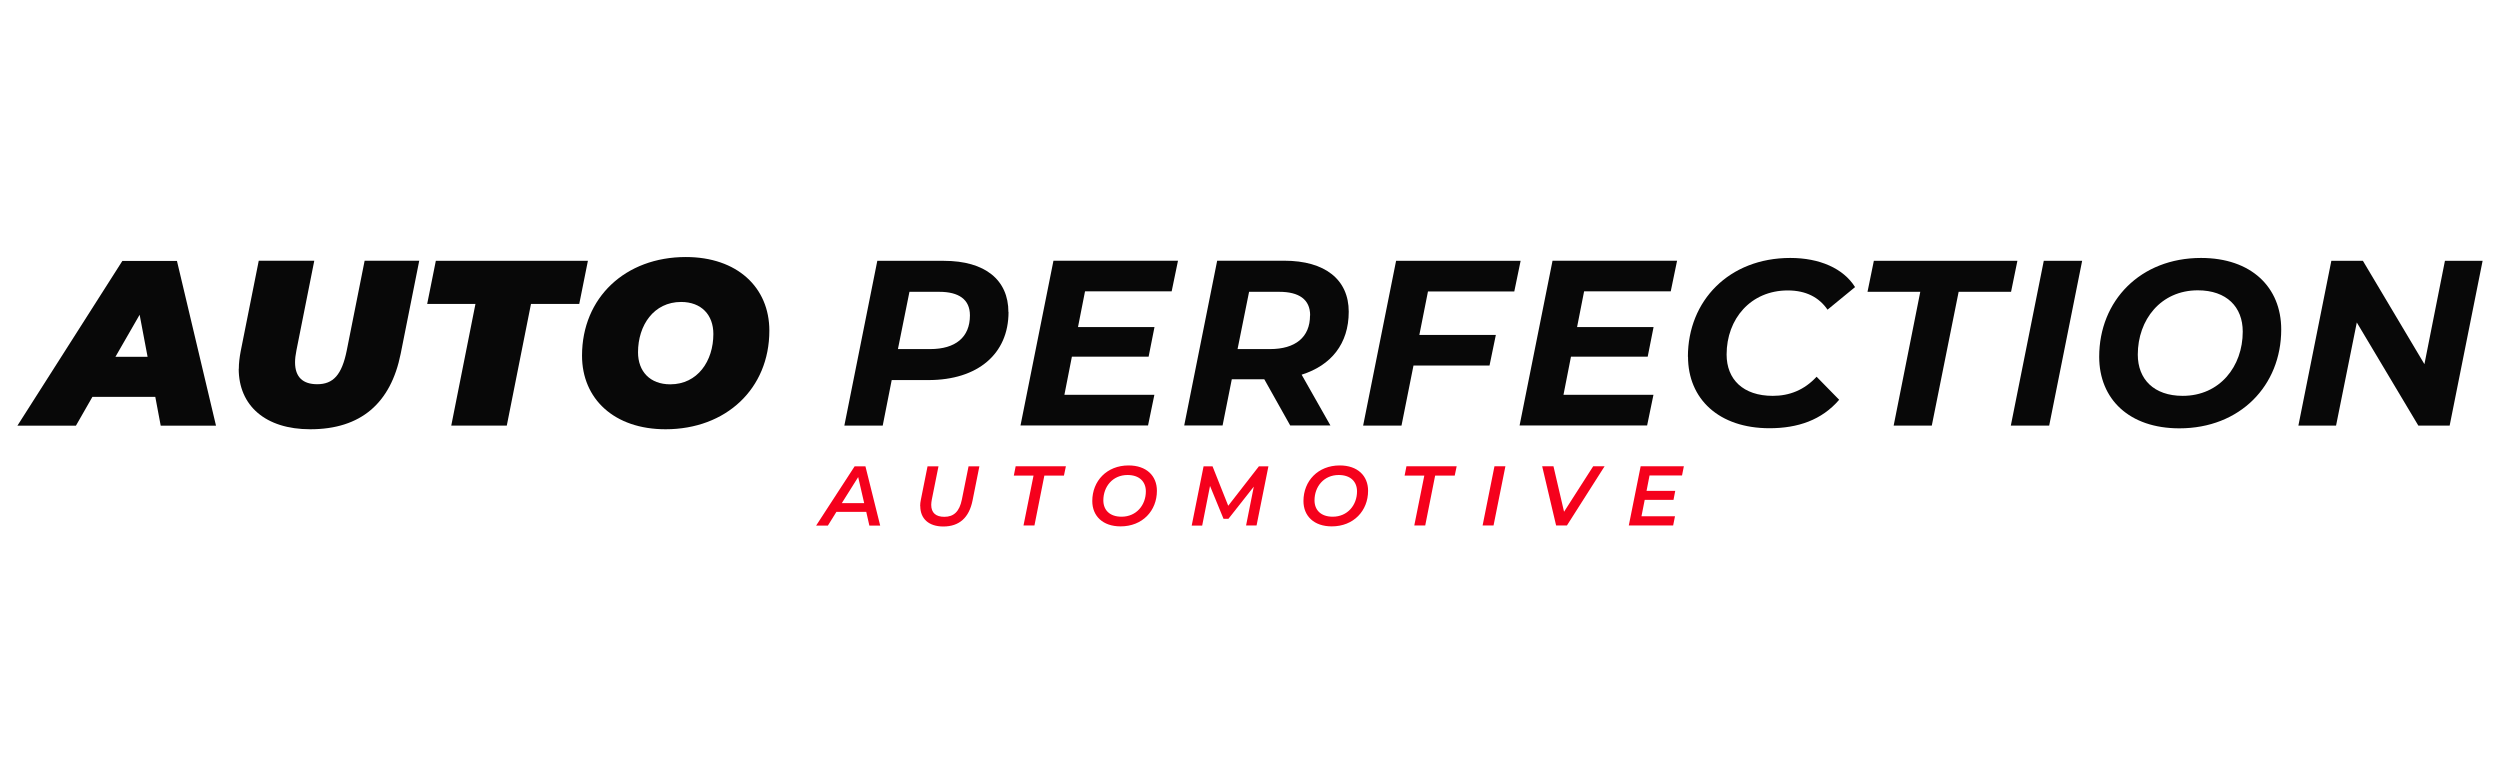 <?xml version="1.0" encoding="UTF-8"?>
<svg id="TEXTS" xmlns="http://www.w3.org/2000/svg" viewBox="0 0 217 68">
  <g>
    <g>
      <path d="M87.54,27.09c0,3.64-2.68,5.9-6.95,5.9h-3.19l-.78,3.95h-3.33l2.86-14.3h5.78c3.58,0,5.6,1.66,5.6,4.45ZM84.19,27.37c0-1.39-.98-2.04-2.66-2.04h-2.59l-1,4.97h2.8c2.19,0,3.45-1.02,3.45-2.92h0Z" style="fill: #080808;"/>
      <path d="M94.18,25.29l-.61,3.1h6.64l-.51,2.57h-6.66l-.65,3.31h7.81l-.55,2.66h-11.07l2.86-14.3h10.81l-.55,2.66h-7.5,0Z" style="fill: #080808;"/>
      <path d="M112.98,32.52l2.5,4.41h-3.49l-2.25-4.01h-2.82l-.8,4.01h-3.33l2.86-14.3h5.82c3.55,0,5.6,1.64,5.6,4.43s-1.54,4.66-4.08,5.46ZM113.72,27.37c0-1.39-.98-2.04-2.68-2.04h-2.62l-1,4.97h2.82c2.19,0,3.47-1.02,3.47-2.92h0Z" style="fill: #080808;"/>
      <path d="M123.95,25.29l-.75,3.78h6.64l-.55,2.66h-6.6l-1.04,5.21h-3.33l2.86-14.3h10.81l-.55,2.66h-7.48,0Z" style="fill: #080808;"/>
      <path d="M137.5,25.29l-.61,3.1h6.64l-.51,2.57h-6.66l-.65,3.31h7.81l-.55,2.66h-11.07l2.86-14.3h10.81l-.55,2.66h-7.5,0Z" style="fill: #080808;"/>
      <path d="M146.51,30.97c0-4.88,3.58-8.58,8.89-8.58,2.53,0,4.6.9,5.62,2.53l-2.39,1.96c-.74-1.08-1.88-1.67-3.45-1.67-3.22,0-5.31,2.47-5.31,5.56,0,2.16,1.43,3.59,4.01,3.59,1.45,0,2.74-.51,3.8-1.66l1.96,2c-1.51,1.76-3.59,2.47-6.05,2.47-4.38,0-7.07-2.53-7.07-6.21h0Z" style="fill: #080808;"/>
      <path d="M166.68,25.33h-4.58l.55-2.69h12.46l-.55,2.69h-4.55l-2.33,11.61h-3.31l2.31-11.61h0Z" style="fill: #080808;"/>
      <path d="M177.4,22.64h3.33l-2.86,14.3h-3.33l2.86-14.3Z" style="fill: #080808;"/>
      <path d="M182.21,30.97c0-4.88,3.58-8.58,8.84-8.58,4.35,0,6.96,2.53,6.96,6.21,0,4.88-3.58,8.58-8.84,8.58-4.35,0-6.96-2.53-6.96-6.21ZM194.67,28.78c0-2.13-1.39-3.58-3.9-3.58-3.22,0-5.21,2.56-5.21,5.58,0,2.13,1.39,3.58,3.9,3.58,3.22,0,5.21-2.56,5.21-5.57h0Z" style="fill: #080808;"/>
      <path d="M215.49,22.64l-2.86,14.3h-2.72l-5.34-8.95-1.8,8.95h-3.27l2.86-14.3h2.74l5.34,8.97,1.78-8.97h3.27,0Z" style="fill: #080808;"/>
    </g>
    <g>
      <path d="M13.47,34.45h-5.45l-1.43,2.5H1.51l9.11-14.3h4.74l3.39,14.3h-4.8l-.47-2.5h0ZM12.81,30.97l-.69-3.65-2.1,3.65h2.8,0Z" style="fill: #080808;"/>
      <path d="M20.73,32.01c0-.49.06-.98.16-1.51l1.57-7.87h4.82l-1.55,7.78c-.08.39-.12.74-.12,1.04,0,1.29.69,1.9,1.92,1.9,1.39,0,2.14-.8,2.57-2.94l1.55-7.78h4.74l-1.61,8.07c-.86,4.29-3.45,6.56-7.85,6.56-3.88,0-6.21-2.04-6.21-5.25h0Z" style="fill: #080808;"/>
      <path d="M41.27,26.38h-4.19l.75-3.74h13.2l-.75,3.74h-4.19l-2.1,10.56h-4.82l2.1-10.56h0Z" style="fill: #080808;"/>
      <path d="M50.52,30.87c0-5.04,3.76-8.56,9.01-8.56,4.45,0,7.25,2.63,7.25,6.39,0,5.04-3.76,8.56-9.01,8.56-4.45,0-7.25-2.63-7.25-6.39ZM61.92,28.99c0-1.66-1.04-2.78-2.8-2.78-2.37,0-3.74,2.02-3.74,4.37,0,1.66,1.04,2.78,2.8,2.78,2.37,0,3.74-2.02,3.74-4.37Z" style="fill: #080808;"/>
    </g>
  </g>
  <g>
    <path d="M75.19,44.43h-2.59l-.74,1.19h-1.02l3.34-5.14h.94l1.28,5.14h-.94s-.27-1.19-.27-1.19ZM75.01,43.67l-.52-2.26-1.42,2.26h1.94Z" style="fill: #f5011c;"/>
    <path d="M79.87,43.93c0-.18.02-.36.06-.55l.58-2.9h.95l-.58,2.89c-.03.17-.05.32-.05.45,0,.7.41,1.04,1.14,1.04.81,0,1.31-.45,1.52-1.5l.58-2.88h.94l-.59,2.95c-.3,1.51-1.16,2.27-2.54,2.27-1.27,0-2-.68-2-1.77h0Z" style="fill: #f5011c;"/>
    <path d="M89.7,41.28h-1.7l.16-.81h4.36l-.17.81h-1.7l-.86,4.33h-.95l.87-4.33Z" style="fill: #f5011c;"/>
    <path d="M94.81,43.49c0-1.74,1.26-3.09,3.15-3.09,1.55,0,2.46.9,2.46,2.2,0,1.74-1.26,3.09-3.15,3.09-1.55,0-2.46-.9-2.46-2.2ZM99.46,42.65c0-.84-.56-1.42-1.59-1.42-1.29,0-2.1,1.01-2.1,2.2,0,.84.55,1.42,1.58,1.42,1.29,0,2.11-1.01,2.11-2.2h0Z" style="fill: #f5011c;"/>
    <path d="M110.1,40.47l-1.03,5.14h-.91l.67-3.37-2.2,2.79h-.43l-1.17-2.85-.68,3.44h-.91l1.03-5.14h.78l1.36,3.42,2.66-3.42h.84Z" style="fill: #f5011c;"/>
    <path d="M113.14,43.49c0-1.74,1.26-3.09,3.15-3.09,1.55,0,2.46.9,2.46,2.2,0,1.74-1.26,3.09-3.15,3.09-1.55,0-2.46-.9-2.46-2.2ZM117.79,42.65c0-.84-.56-1.42-1.59-1.42-1.29,0-2.1,1.01-2.1,2.2,0,.84.55,1.42,1.58,1.42,1.29,0,2.11-1.01,2.11-2.2h0Z" style="fill: #f5011c;"/>
    <path d="M123.62,41.28h-1.7l.16-.81h4.36l-.17.81h-1.7l-.86,4.33h-.95l.87-4.33Z" style="fill: #f5011c;"/>
    <path d="M129.72,40.47h.95l-1.03,5.14h-.95l1.03-5.14Z" style="fill: #f5011c;"/>
    <path d="M139.28,40.47l-3.27,5.14h-.94l-1.21-5.14h.98l.92,3.95,2.53-3.95h.99Z" style="fill: #f5011c;"/>
    <path d="M143.18,41.27l-.26,1.34h2.49l-.15.78h-2.5l-.28,1.42h2.91l-.16.8h-3.85l1.03-5.14h3.75l-.16.8h-2.82Z" style="fill: #f5011c;"/>
  </g>
</svg>